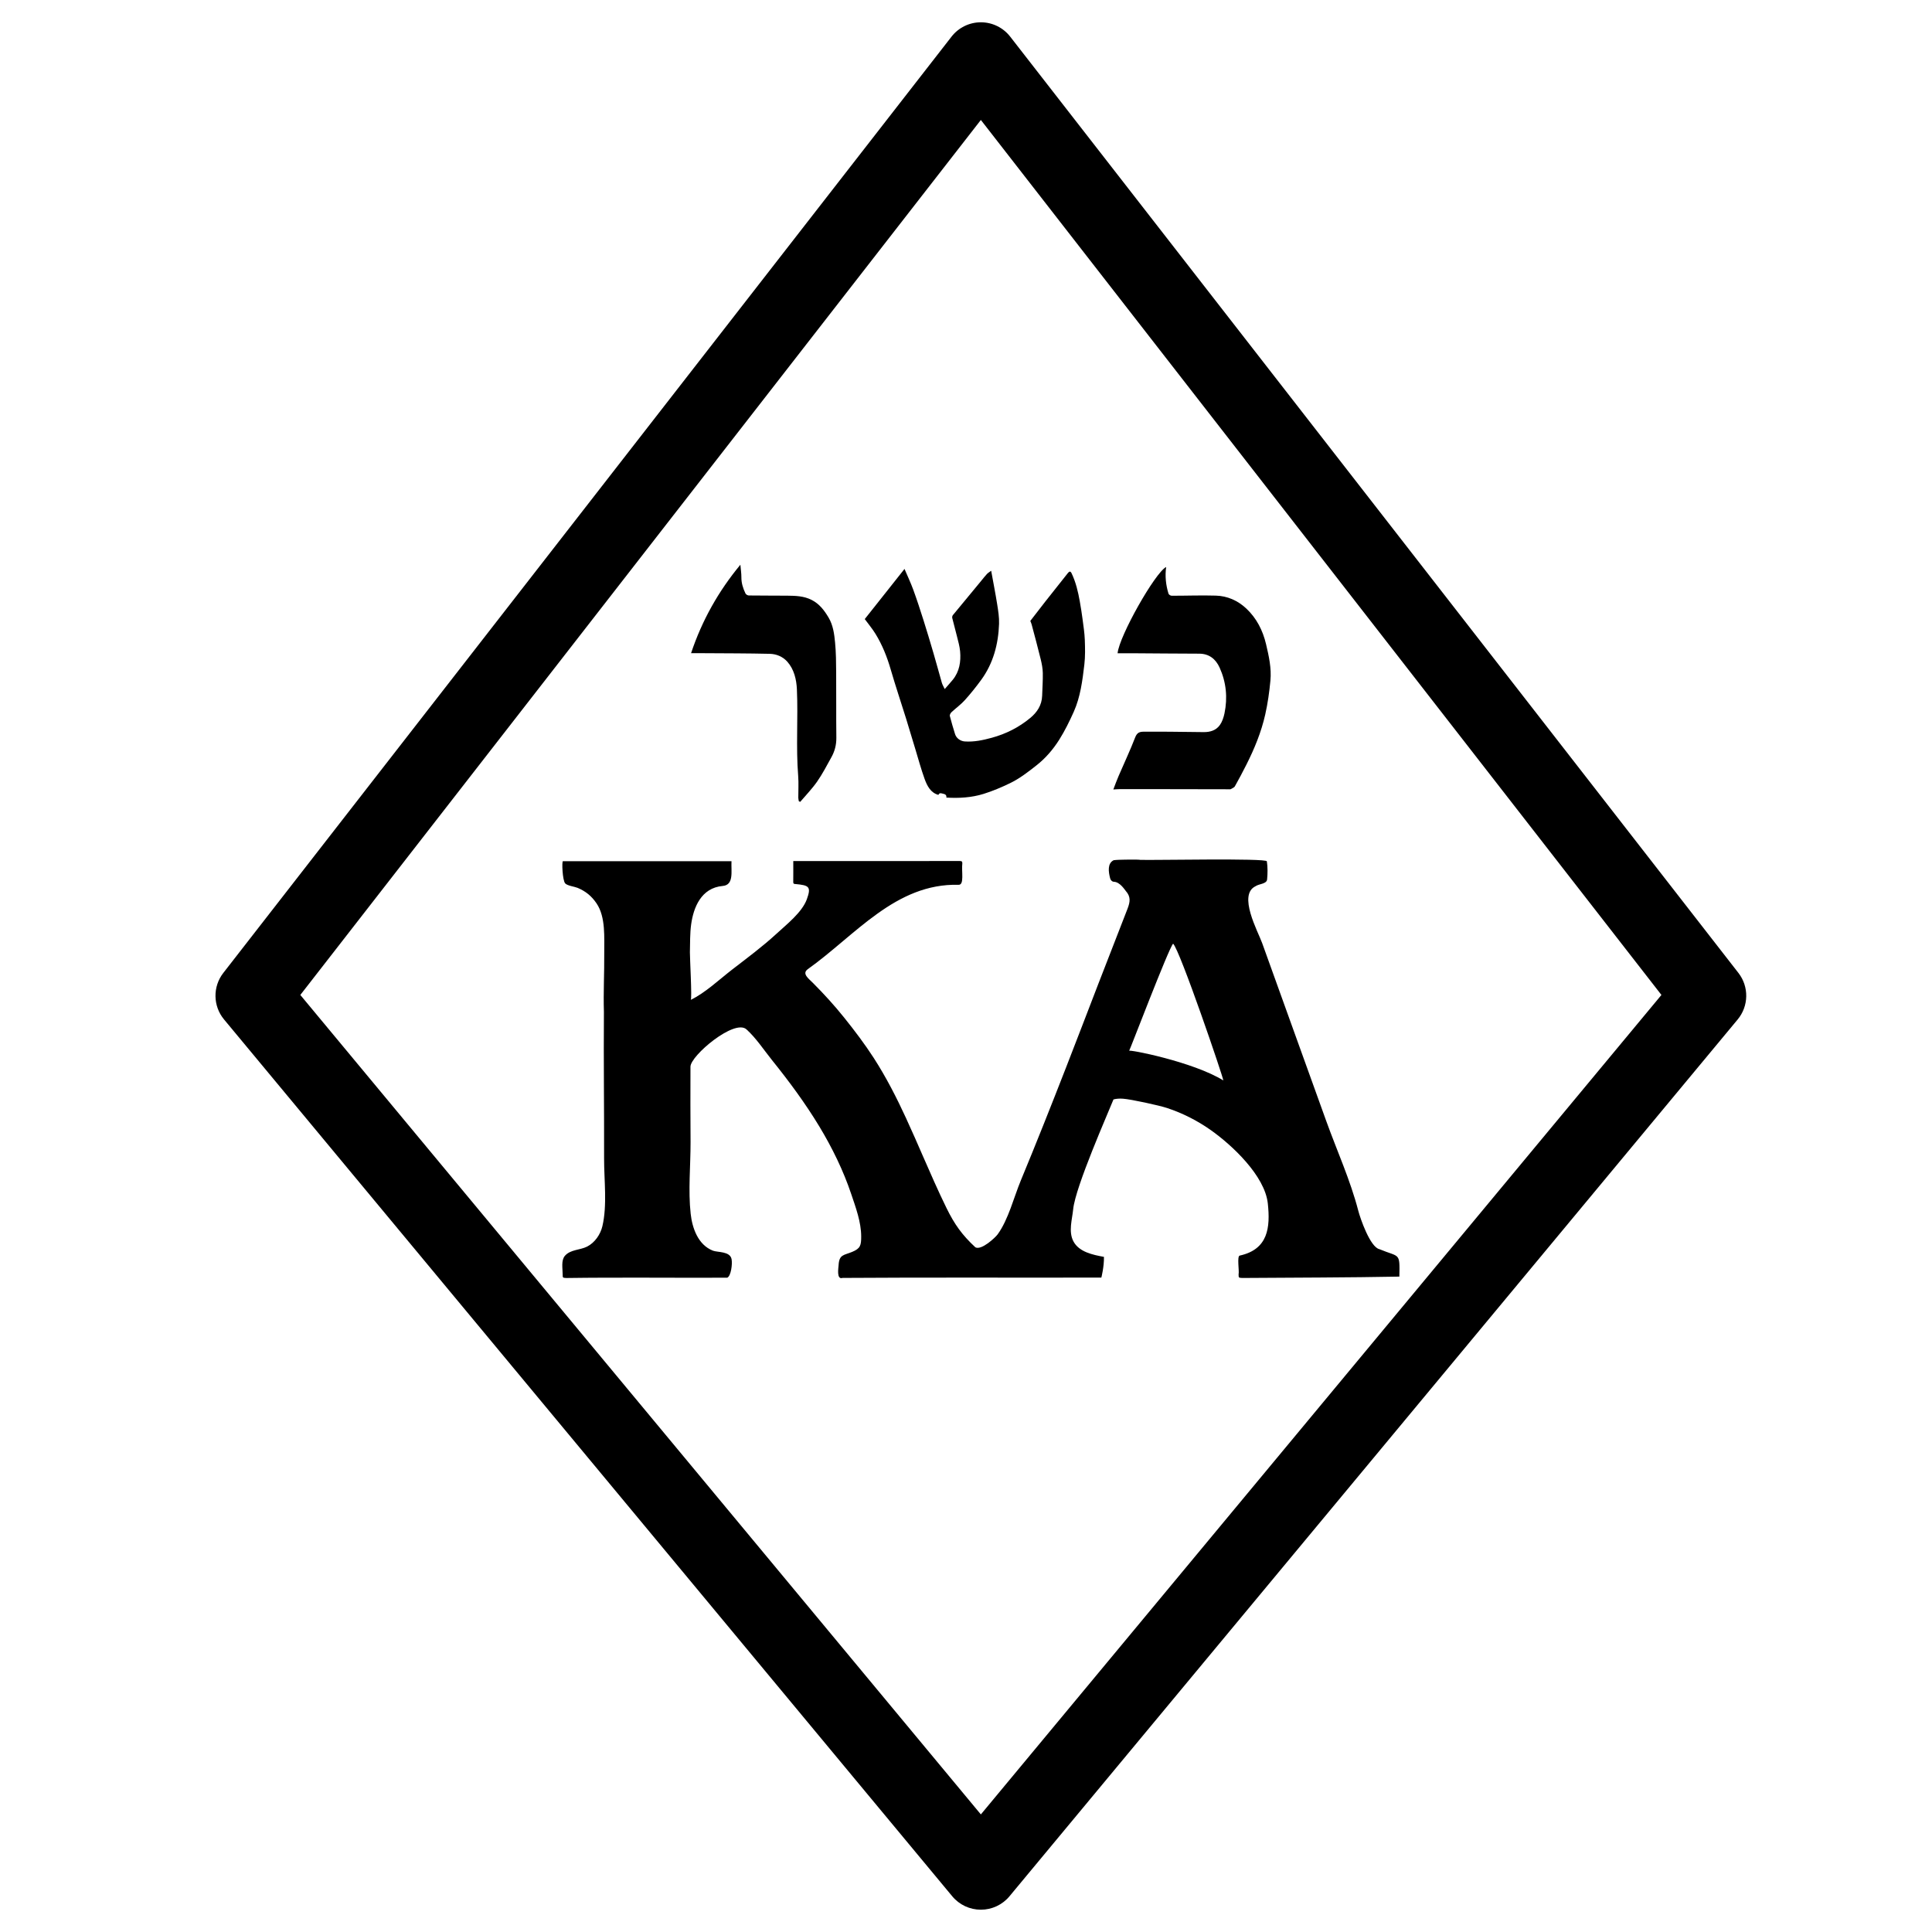 <svg width="65" height="65" viewBox="0 0 65 65" fill="none" xmlns="http://www.w3.org/2000/svg">
<g clip-path="url(#clip0_2203_11716)">
<path fill-rule="evenodd" clip-rule="evenodd" d="M33 0.75C33.386 0.75 33.75 0.928 33.987 1.233L58.487 32.733C58.847 33.196 58.837 33.847 58.462 34.299L33.962 63.799C33.724 64.085 33.372 64.25 33 64.25C32.628 64.25 32.276 64.085 32.038 63.799L7.538 34.299C7.163 33.847 7.153 33.196 7.513 32.733L32.013 1.233C32.25 0.928 32.614 0.75 33 0.75ZM33 4.036L10.104 33.474L33 61.044L55.897 33.474L33 4.036Z" fill="black"></path>
<g clip-path="url(#clip1_2203_11716)">
<path d="M31.57 26.743C31.311 26.671 31.194 26.444 31.108 26.208C30.988 25.877 30.896 25.534 30.793 25.195C30.689 24.853 30.587 24.508 30.481 24.166C30.311 23.62 30.128 23.079 29.969 22.53C29.846 22.104 29.684 21.698 29.456 21.327C29.35 21.153 29.217 20.997 29.094 20.828C29.529 20.279 29.976 19.715 30.431 19.141C30.528 19.369 30.637 19.599 30.725 19.838C30.849 20.177 30.961 20.521 31.07 20.866C31.187 21.235 31.298 21.607 31.407 21.979C31.504 22.308 31.592 22.64 31.687 22.97C31.704 23.032 31.739 23.087 31.784 23.183C31.887 23.064 31.974 22.97 32.056 22.869C32.279 22.594 32.333 22.262 32.302 21.913C32.286 21.738 32.234 21.565 32.192 21.393C32.143 21.191 32.086 20.992 32.037 20.79C32.031 20.762 32.04 20.717 32.058 20.696C32.375 20.309 32.694 19.925 33.013 19.54C33.076 19.463 33.137 19.384 33.204 19.312C33.238 19.275 33.283 19.25 33.347 19.203C33.418 19.597 33.49 19.959 33.548 20.324C33.583 20.544 33.62 20.769 33.612 20.99C33.588 21.678 33.414 22.32 33.014 22.87C32.84 23.108 32.656 23.339 32.46 23.556C32.324 23.707 32.158 23.824 32.01 23.963C31.98 23.991 31.947 24.053 31.956 24.088C32.008 24.293 32.069 24.495 32.131 24.696C32.176 24.841 32.315 24.934 32.456 24.945C32.77 24.967 33.073 24.902 33.372 24.82C33.843 24.691 34.279 24.473 34.663 24.154C34.886 23.969 35.052 23.731 35.062 23.405C35.069 23.151 35.089 22.897 35.084 22.644C35.081 22.491 35.051 22.335 35.015 22.186C34.919 21.793 34.813 21.402 34.709 21.011C34.699 20.971 34.68 20.933 34.664 20.89C34.83 20.675 34.997 20.456 35.167 20.24C35.42 19.918 35.676 19.598 35.93 19.277C35.977 19.218 36.017 19.212 36.052 19.287C36.195 19.586 36.271 19.908 36.329 20.236C36.364 20.434 36.396 20.634 36.422 20.834C36.452 21.063 36.488 21.292 36.497 21.523C36.507 21.8 36.514 22.082 36.482 22.356C36.418 22.899 36.349 23.446 36.126 23.946C35.981 24.27 35.823 24.591 35.636 24.888C35.427 25.219 35.176 25.51 34.868 25.752C34.585 25.975 34.302 26.194 33.984 26.348C33.695 26.488 33.397 26.614 33.093 26.709C32.686 26.836 32.263 26.859 31.839 26.834C31.853 26.75 31.797 26.717 31.74 26.707C31.684 26.697 31.611 26.651 31.571 26.744L31.57 26.743Z" fill="black"></path>
<path d="M41.351 26.554C40.622 26.553 39.892 26.551 39.163 26.55C38.663 26.55 38.163 26.549 37.663 26.55C37.599 26.55 37.534 26.557 37.457 26.561C37.515 26.411 37.568 26.26 37.631 26.115C37.818 25.678 38.022 25.25 38.193 24.806C38.257 24.641 38.349 24.618 38.48 24.617C38.772 24.617 39.065 24.615 39.357 24.618C39.738 24.62 40.12 24.627 40.501 24.631C40.712 24.632 40.911 24.576 41.042 24.392C41.119 24.284 41.167 24.139 41.196 24.003C41.307 23.472 41.254 22.953 41.034 22.464C40.899 22.164 40.671 21.992 40.344 21.992C39.59 21.991 38.835 21.982 38.081 21.978C37.921 21.977 37.761 21.978 37.6 21.978C37.656 21.397 38.862 19.264 39.234 19.076C39.192 19.382 39.223 19.681 39.313 19.973C39.324 20.006 39.382 20.043 39.419 20.043C39.914 20.044 40.411 20.024 40.906 20.039C41.29 20.05 41.64 20.201 41.932 20.475C42.273 20.796 42.486 21.206 42.596 21.677C42.69 22.076 42.781 22.482 42.742 22.895C42.706 23.279 42.652 23.663 42.568 24.037C42.434 24.632 42.204 25.19 41.933 25.727C41.809 25.972 41.682 26.215 41.547 26.453C41.52 26.502 41.449 26.522 41.398 26.554C41.383 26.554 41.367 26.554 41.352 26.554L41.351 26.554Z" fill="black"></path>
<path d="M26.876 26.957C26.87 26.918 26.858 26.879 26.858 26.84C26.856 26.596 26.873 26.351 26.854 26.108C26.776 25.138 26.854 24.165 26.811 23.195C26.796 22.859 26.716 22.52 26.49 22.264C26.335 22.089 26.12 22.002 25.898 21.997C25.166 21.98 24.433 21.981 23.701 21.976C23.549 21.975 23.397 21.976 23.25 21.976C23.621 20.867 24.174 19.887 24.909 19C24.922 19.154 24.944 19.288 24.943 19.422C24.941 19.619 25 19.796 25.08 19.965C25.096 20 25.153 20.033 25.191 20.034C25.625 20.04 26.058 20.037 26.491 20.041C26.767 20.044 27.043 20.051 27.303 20.182C27.562 20.312 27.732 20.531 27.879 20.782C28.029 21.036 28.068 21.328 28.095 21.615C28.128 21.954 28.13 22.297 28.132 22.639C28.138 23.366 28.129 24.093 28.138 24.821C28.14 25.064 28.082 25.28 27.969 25.481C27.816 25.757 27.669 26.041 27.49 26.298C27.321 26.54 27.113 26.752 26.923 26.977C26.907 26.971 26.892 26.964 26.875 26.957H26.876Z" fill="black"></path>
</g>
<g clip-path="url(#clip2_2203_11716)">
<path d="M30.495 37.646C30.687 38.06 30.868 38.478 31.05 38.895C31.306 39.48 31.561 40.066 31.843 40.641C32.115 41.195 32.365 41.546 32.816 41.965C33.023 42.075 33.492 41.629 33.563 41.531C33.926 41.034 34.11 40.28 34.345 39.714C34.868 38.453 35.371 37.184 35.867 35.912C36.23 34.979 36.589 34.045 36.948 33.111C37.274 32.263 37.609 31.42 37.935 30.572C38.023 30.341 38.049 30.17 37.876 29.976C37.844 29.941 37.682 29.673 37.475 29.666C37.413 29.664 37.366 29.611 37.35 29.552C37.289 29.32 37.257 29.045 37.468 28.941C37.631 28.917 38.08 28.918 38.358 28.929C38.775 28.946 42.604 28.866 42.622 28.978C42.652 29.165 42.65 29.398 42.63 29.589C42.614 29.743 42.357 29.734 42.245 29.814C41.636 30.1 42.322 31.334 42.465 31.732C42.795 32.65 43.126 33.567 43.456 34.485C43.843 35.559 44.23 36.633 44.617 37.707C44.974 38.7 45.432 39.707 45.696 40.727C45.763 40.988 46.098 41.964 46.412 42.028C47.093 42.313 47.097 42.115 47.08 42.95C45.379 42.983 43.546 42.983 41.791 42.996C41.672 42.989 41.672 42.989 41.671 42.873C41.698 42.76 41.611 42.264 41.709 42.243C42.668 42.033 42.741 41.295 42.654 40.487C42.553 39.559 41.458 38.53 40.73 38.017C40.284 37.703 39.791 37.452 39.269 37.279C39.001 37.19 38.049 36.983 37.784 36.965C37.676 36.957 37.568 36.961 37.462 36.989C37.287 37.43 36.181 39.925 36.106 40.683C36.072 41.028 35.941 41.434 36.113 41.762C36.303 42.124 36.769 42.218 37.141 42.286C37.149 42.61 37.054 42.983 37.054 42.983C34.221 42.99 31.181 42.974 28.347 42.994C28.136 43.062 28.209 42.654 28.214 42.562C28.234 42.202 28.389 42.235 28.669 42.119C28.949 42.004 28.974 41.896 28.974 41.6C28.973 41.115 28.791 40.624 28.637 40.168C28.371 39.377 28 38.62 27.567 37.901C27.094 37.119 26.548 36.38 25.973 35.666C25.702 35.329 25.437 34.923 25.114 34.632C24.711 34.269 23.233 35.516 23.23 35.887C23.224 36.734 23.23 37.58 23.233 38.427C23.235 39.22 23.15 40.049 23.237 40.837C23.289 41.314 23.484 41.882 23.985 42.077C24.145 42.139 24.56 42.093 24.613 42.362C24.646 42.53 24.593 42.933 24.467 42.987C22.661 42.995 20.855 42.972 19.05 42.997C18.931 42.99 18.93 42.99 18.93 42.874C18.929 42.666 18.874 42.404 19.006 42.25C19.191 42.036 19.516 42.06 19.751 41.941C20.015 41.807 20.201 41.53 20.266 41.257C20.434 40.549 20.322 39.699 20.324 38.976C20.329 37.333 20.305 35.689 20.318 34.046C20.297 33.391 20.334 32.737 20.329 32.082C20.325 31.553 20.384 30.855 20.07 30.393C19.9 30.143 19.707 29.987 19.433 29.871C19.328 29.828 19.1 29.803 19.018 29.724C18.923 29.63 18.897 28.974 18.939 28.974C20.829 28.974 22.717 28.974 24.61 28.974C24.594 29.319 24.699 29.773 24.315 29.807C23.588 29.871 23.331 30.534 23.253 31.1C23.21 31.411 23.22 31.725 23.211 32.037C23.207 32.19 23.287 33.616 23.24 33.639C23.732 33.4 24.197 32.956 24.63 32.622C25.133 32.233 25.656 31.847 26.122 31.417C26.461 31.104 26.982 30.698 27.144 30.258C27.301 29.827 27.217 29.785 26.759 29.742C26.705 29.741 26.688 29.728 26.688 29.675C26.691 29.442 26.689 29.21 26.689 28.97C28.556 28.97 30.423 28.97 32.29 28.968C32.355 28.968 32.379 28.983 32.376 29.048C32.344 29.319 32.448 29.773 32.253 29.768C30.13 29.712 28.778 31.467 27.178 32.606C26.966 32.758 27.212 32.929 27.354 33.073C27.73 33.451 28.072 33.826 28.404 34.24C28.753 34.675 29.09 35.121 29.392 35.587C29.817 36.245 30.17 36.939 30.496 37.646H30.495ZM39.468 31.749C39.323 31.89 37.998 35.369 37.988 35.355C37.95 35.294 40.144 35.722 41.157 36.35C41.164 36.269 39.692 31.949 39.468 31.749ZM37.474 29.572C37.54 29.278 37.212 29.067 37.469 28.941C37.631 28.916 38.356 28.915 38.358 28.929" fill="black"></path>
</g>
</g>
<defs>
<clipPath id="clip0_2203_11716">
<rect width="65" height="65" fill="white"></rect>
</clipPath>
<clipPath id="clip1_2203_11716">
<rect width="19.5" height="7.977" fill="white" transform="translate(23.25 19)"></rect>
</clipPath>
<clipPath id="clip2_2203_11716">
<rect width="28.167" height="14.083" fill="white" transform="translate(18.918 28.916)"></rect>
</clipPath>
</defs>
</svg>

